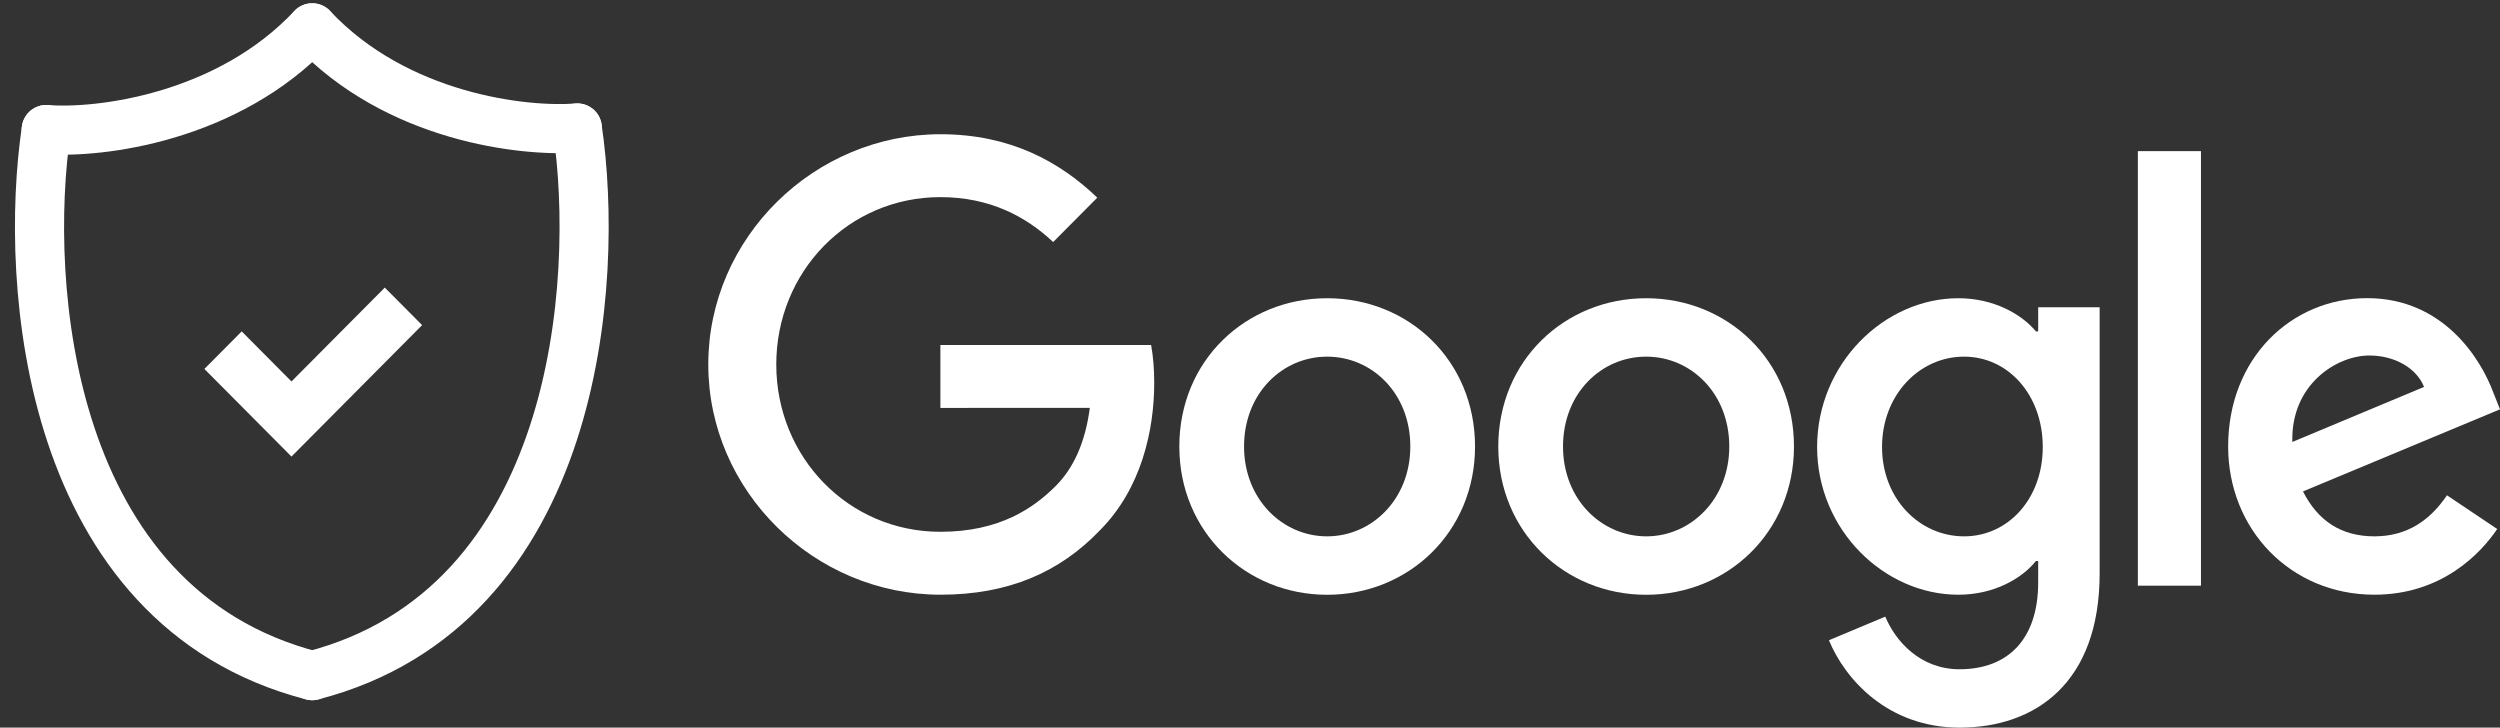 <svg width="134" height="39" viewBox="0 0 134 39" fill="none" xmlns="http://www.w3.org/2000/svg">
<rect x="0" y="0" width="134" height="39" fill="#333333" stroke="none"/>
<path d="M79.062 23.932C79.062 28.508 75.504 31.88 71.137 31.88C66.771 31.88 63.212 28.508 63.212 23.932C63.212 19.324 66.771 15.985 71.137 15.985C75.504 15.985 79.062 19.324 79.062 23.932ZM75.593 23.932C75.593 21.073 73.531 19.116 71.137 19.116C68.744 19.116 66.681 21.073 66.681 23.932C66.681 26.763 68.744 28.748 71.137 28.748C73.531 28.748 75.593 26.759 75.593 23.932Z" fill="white"/>
<path d="M96.157 23.932C96.157 28.508 92.599 31.88 88.233 31.88C83.866 31.88 80.308 28.508 80.308 23.932C80.308 19.328 83.866 15.985 88.233 15.985C92.599 15.985 96.157 19.324 96.157 23.932ZM92.689 23.932C92.689 21.073 90.626 19.116 88.233 19.116C85.84 19.116 83.777 21.073 83.777 23.932C83.777 26.763 85.84 28.748 88.233 28.748C90.626 28.748 92.689 26.759 92.689 23.932Z" fill="white"/>
<path d="M112.541 16.465V30.733C112.541 36.603 109.101 39 105.033 39C101.204 39 98.9 36.424 98.031 34.317L101.051 33.052C101.589 34.345 102.907 35.872 105.03 35.872C107.633 35.872 109.247 34.256 109.247 31.214V30.07H109.126C108.349 31.035 106.853 31.877 104.966 31.877C101.016 31.877 97.397 28.415 97.397 23.961C97.397 19.475 101.016 15.985 104.966 15.985C106.85 15.985 108.346 16.827 109.126 17.762H109.247V16.468H112.541V16.465ZM109.492 23.961C109.492 21.163 107.637 19.116 105.275 19.116C102.882 19.116 100.877 21.163 100.877 23.961C100.877 26.731 102.882 28.748 105.275 28.748C107.637 28.748 109.492 26.731 109.492 23.961Z" fill="white"/>
<path d="M117.972 8.101V31.392H114.589V8.101H117.972Z" fill="white"/>
<path d="M131.158 26.548L133.85 28.354C132.981 29.648 130.887 31.876 127.268 31.876C122.781 31.876 119.429 28.386 119.429 23.929C119.429 19.202 122.809 15.981 126.88 15.981C130.98 15.981 132.985 19.263 133.64 21.037L134 21.94L123.44 26.34C124.248 27.935 125.505 28.748 127.268 28.748C129.035 28.748 130.26 27.874 131.158 26.548ZM122.87 23.689L129.929 20.739C129.541 19.747 128.373 19.055 126.998 19.055C125.235 19.055 122.781 20.621 122.87 23.689Z" fill="white"/>
<path d="M50.405 21.864V18.493H61.699C61.809 19.08 61.866 19.775 61.866 20.528C61.866 23.058 61.179 26.186 58.964 28.415C56.809 30.672 54.056 31.876 50.408 31.876C43.648 31.876 37.964 26.336 37.964 19.535C37.964 12.734 43.648 7.195 50.408 7.195C54.148 7.195 56.812 8.671 58.814 10.595L56.449 12.974C55.014 11.62 53.069 10.566 50.405 10.566C45.468 10.566 41.608 14.569 41.608 19.535C41.608 24.502 45.468 28.504 50.405 28.504C53.607 28.504 55.43 27.211 56.599 26.035C57.546 25.082 58.169 23.721 58.415 21.861L50.405 21.864Z" fill="white"/>
<path d="M2.48 6.943C1.257 15.19 2.463 32.524 16.735 36.214" stroke="white" stroke-width="2.633" stroke-linecap="round" stroke-linejoin="round"/>
<path d="M30.943 6.86C32.166 15.107 31.007 32.524 16.735 36.214" stroke="white" stroke-width="2.633" stroke-linecap="round" stroke-linejoin="round"/>
<path d="M2.479 6.943C5.314 7.167 12.2 6.323 16.735 1.492" stroke="white" stroke-width="2.633" stroke-linecap="round" stroke-linejoin="round"/>
<path d="M30.943 6.86C28.109 7.083 21.27 6.323 16.735 1.492" stroke="white" stroke-width="2.633" stroke-linecap="round" stroke-linejoin="round"/>
<path d="M12.955 17.763L11.121 19.608L10.954 19.776L15.623 24.472L22.625 17.427L20.625 15.415L15.623 20.447L12.955 17.763Z" fill="white"/>
</svg>
